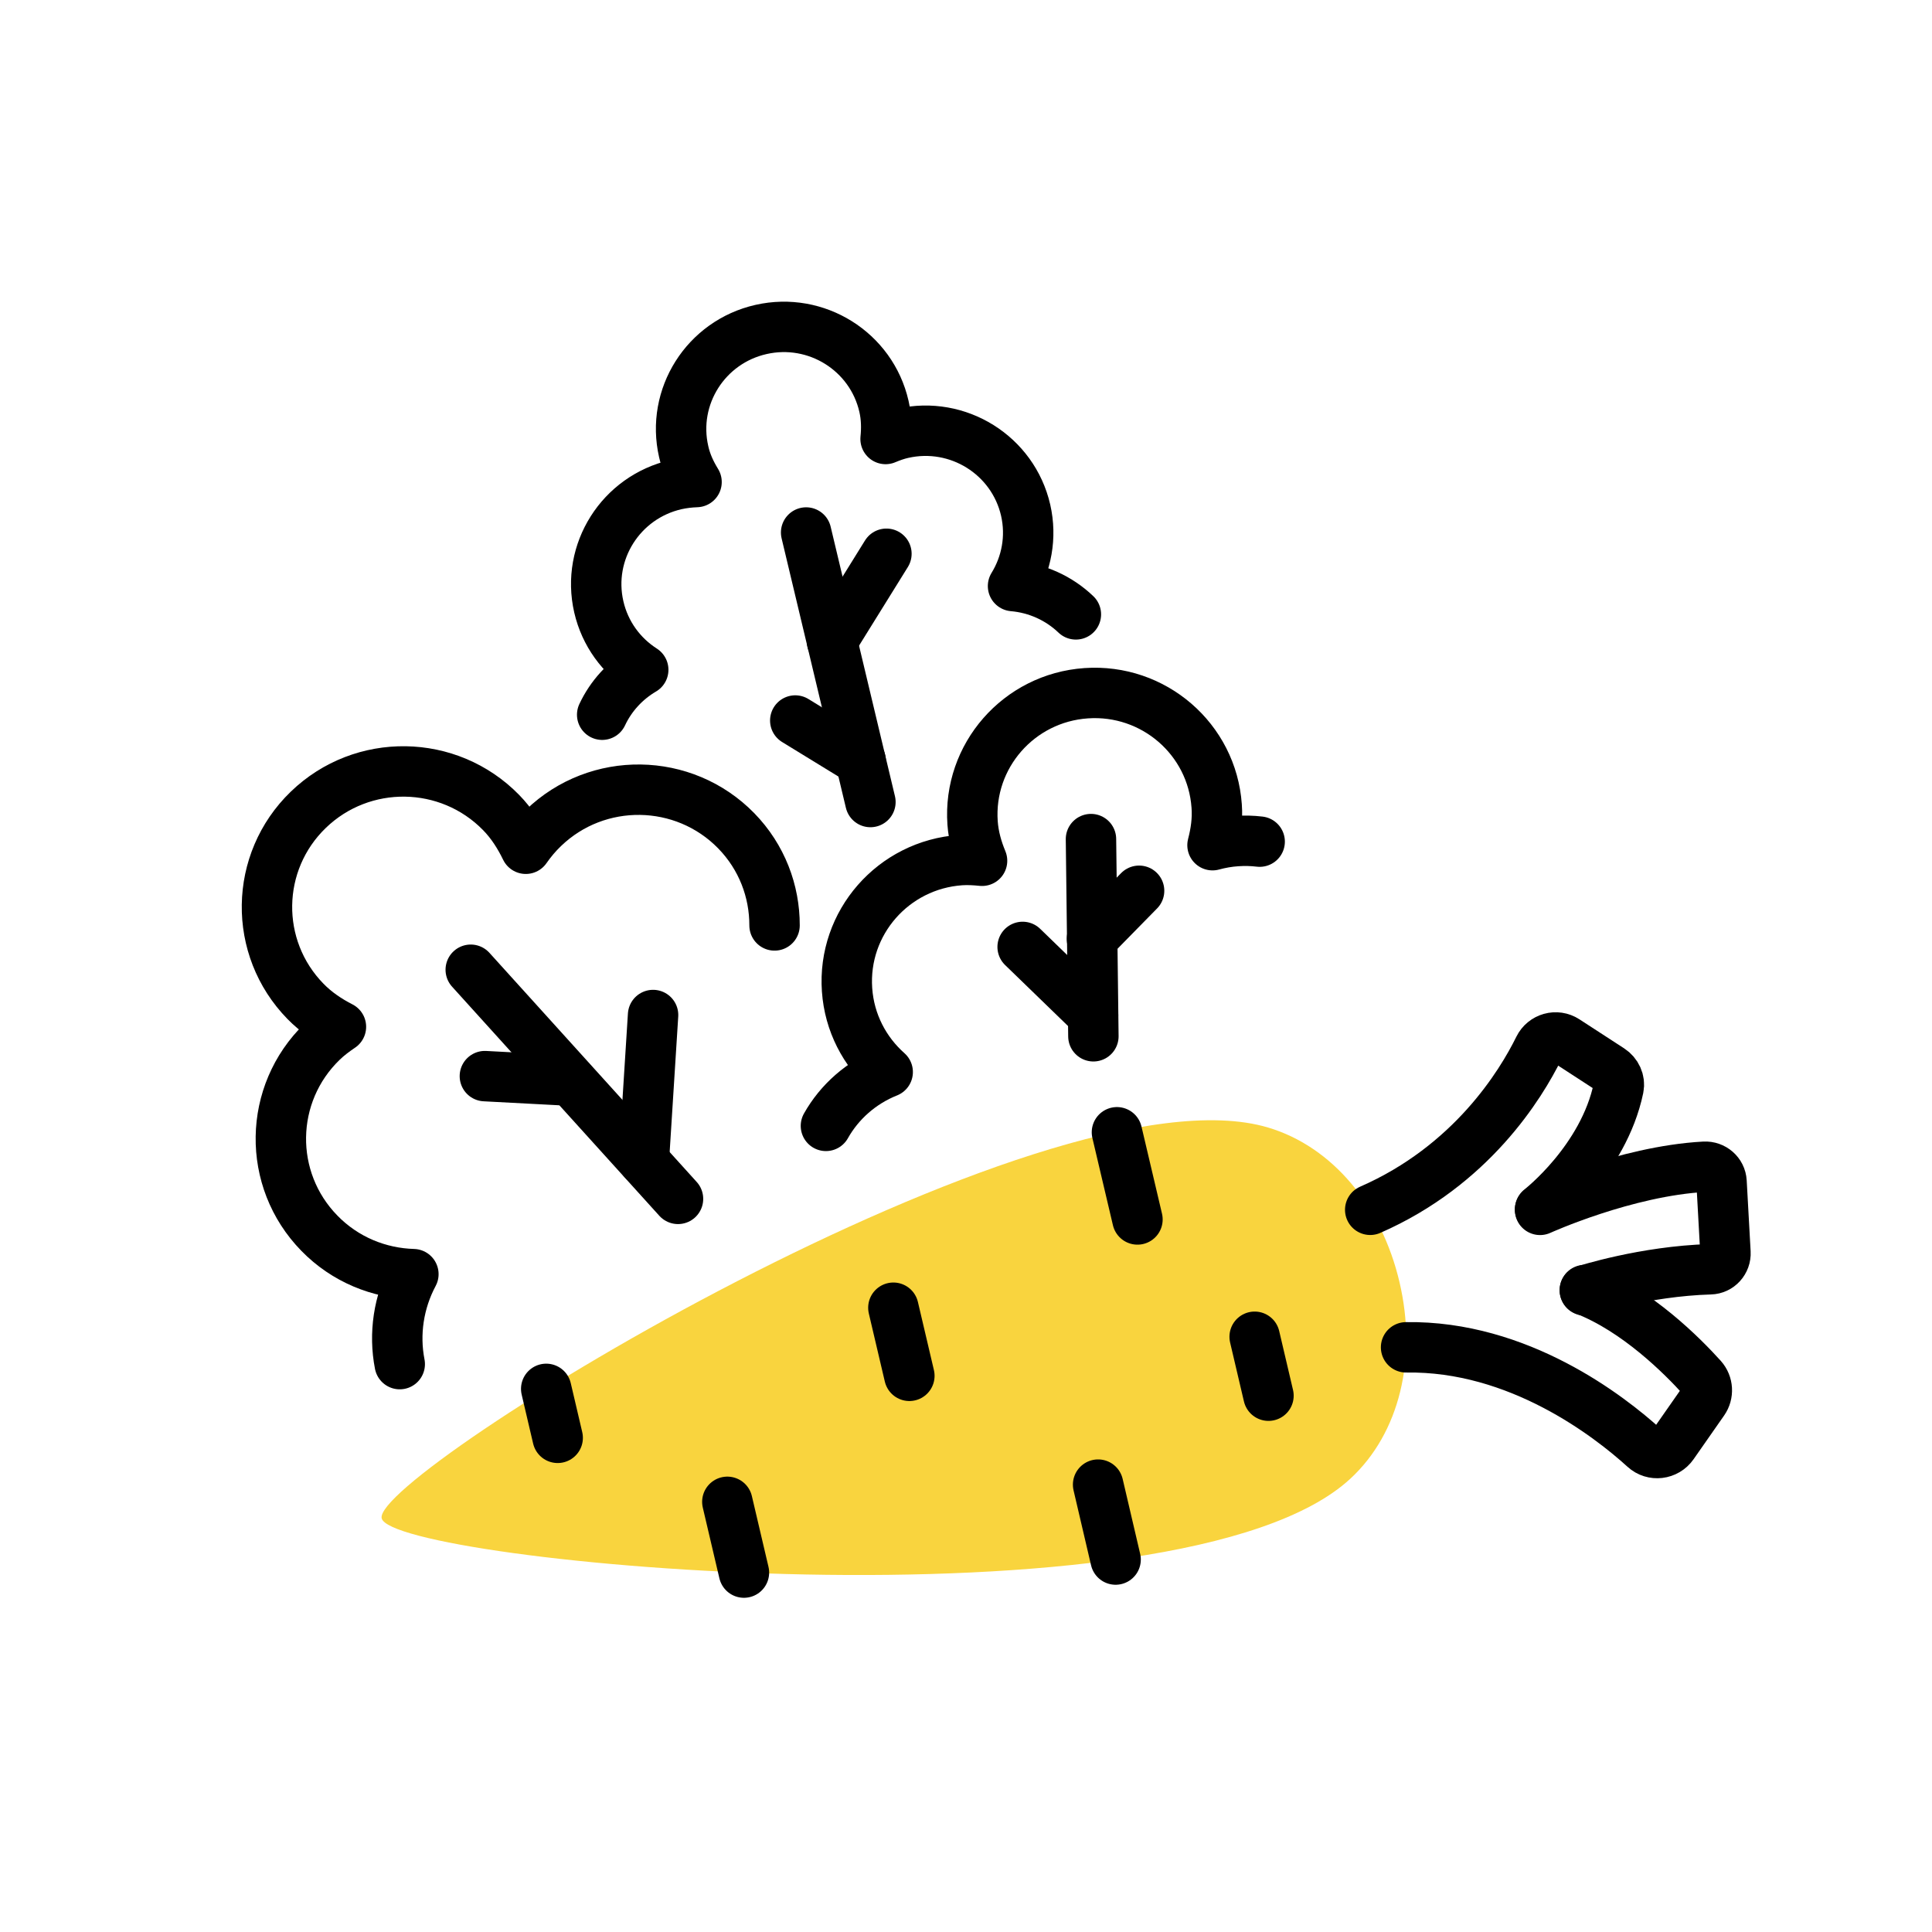 <svg width="32" height="32" viewBox="0 0 32 32" fill="none" xmlns="http://www.w3.org/2000/svg">
<g clip-path="url(#clip0_2001_37251)">
<path d="M6.322 25.148C6.495 25.884 19.537 27.112 22.367 24.491C23.185 23.734 23.475 22.494 23.18 21.236C22.885 19.978 22.071 18.993 21.002 18.675C17.296 17.571 6.15 24.412 6.322 25.148Z" fill="#F9D43E"/>
<path d="M18.5 18.754L18.84 20.198" stroke="black" stroke-width="0.835" stroke-linecap="round" stroke-linejoin="round"/>
<path d="M18.478 25.831L18.188 24.59" stroke="black" stroke-width="0.835" stroke-linecap="round" stroke-linejoin="round"/>
<path d="M14.797 21.66L15.062 22.788" stroke="black" stroke-width="0.835" stroke-linecap="round" stroke-linejoin="round"/>
<path d="M12.322 26.047L12.047 24.875" stroke="black" stroke-width="0.835" stroke-linecap="round" stroke-linejoin="round"/>
<path d="M9.047 23.004L9.237 23.815" stroke="black" stroke-width="0.835" stroke-linecap="round" stroke-linejoin="round"/>
<path d="M20.781 22.141L21.01 23.117" stroke="black" stroke-width="0.835" stroke-linecap="round" stroke-linejoin="round"/>
<path d="M26.25 21.367C27.119 21.705 27.872 22.465 28.191 22.819C28.288 22.928 28.297 23.088 28.214 23.207L27.709 23.93C27.599 24.087 27.378 24.114 27.237 23.985C26.657 23.458 25.154 22.287 23.289 22.316" stroke="black" stroke-width="0.835" stroke-linecap="round" stroke-linejoin="round"/>
<path d="M25.508 20.039C25.508 20.039 26.921 19.396 28.231 19.325C28.378 19.317 28.506 19.427 28.514 19.574L28.579 20.747C28.587 20.892 28.474 21.02 28.326 21.023C27.235 21.055 26.25 21.373 26.25 21.373" stroke="black" stroke-width="0.835" stroke-linecap="round" stroke-linejoin="round"/>
<path d="M22.695 20.038C24.37 19.305 25.189 17.968 25.49 17.356C25.571 17.191 25.779 17.132 25.934 17.234L26.673 17.714C26.775 17.78 26.833 17.902 26.808 18.021C26.559 19.216 25.509 20.028 25.509 20.028" stroke="black" stroke-width="0.835" stroke-linecap="round" stroke-linejoin="round"/>
<path d="M12.829 15.328C12.83 14.763 12.621 14.198 12.194 13.76C11.325 12.871 9.895 12.851 9.001 13.714C8.89 13.821 8.793 13.937 8.709 14.058C8.605 13.844 8.476 13.638 8.3 13.458C7.431 12.569 6.002 12.548 5.107 13.412C4.212 14.276 4.191 15.697 5.06 16.586C5.235 16.765 5.436 16.899 5.647 17.007C5.539 17.08 5.433 17.159 5.337 17.252C4.442 18.116 4.421 19.537 5.29 20.426C5.717 20.864 6.28 21.088 6.847 21.104C6.601 21.565 6.523 22.093 6.621 22.594" stroke="black" stroke-width="0.835" stroke-linecap="round" stroke-linejoin="round"/>
<path d="M9.451 17.899L8.031 17.824" stroke="black" stroke-width="0.835" stroke-linecap="round" stroke-linejoin="round"/>
<path d="M10.664 19.228L10.817 16.812" stroke="black" stroke-width="0.835" stroke-linecap="round" stroke-linejoin="round"/>
<path d="M9.974 11.838C10.118 11.531 10.354 11.27 10.654 11.094C10.294 10.863 10.021 10.499 9.918 10.051C9.709 9.14 10.283 8.234 11.199 8.026C11.312 8.001 11.425 7.988 11.537 7.984C11.443 7.831 11.365 7.666 11.324 7.481C11.115 6.571 11.689 5.664 12.605 5.457C13.521 5.249 14.433 5.82 14.641 6.73C14.683 6.913 14.686 7.095 14.668 7.271C14.759 7.233 14.852 7.199 14.951 7.177C15.867 6.969 16.779 7.54 16.988 8.45C17.09 8.898 17.002 9.344 16.779 9.707C17.174 9.741 17.541 9.909 17.82 10.176" stroke="black" stroke-width="0.835" stroke-linecap="round" stroke-linejoin="round"/>
<path d="M14.417 13.284L13.352 8.82" stroke="black" stroke-width="0.835" stroke-linecap="round" stroke-linejoin="round"/>
<path d="M13.781 10.623L14.682 9.172" stroke="black" stroke-width="0.835" stroke-linecap="round" stroke-linejoin="round"/>
<path d="M14.255 12.598L13.172 11.934" stroke="black" stroke-width="0.835" stroke-linecap="round" stroke-linejoin="round"/>
<path d="M20.864 13.94C20.74 13.925 20.612 13.922 20.483 13.931C20.345 13.94 20.211 13.964 20.083 13.999C20.137 13.792 20.169 13.577 20.152 13.351C20.075 12.242 19.107 11.404 17.99 11.482C16.874 11.559 16.031 12.521 16.109 13.631C16.125 13.854 16.185 14.062 16.266 14.257C16.15 14.245 16.032 14.238 15.911 14.246C14.795 14.323 13.952 15.285 14.03 16.395C14.068 16.941 14.323 17.419 14.703 17.756C14.266 17.93 13.905 18.248 13.68 18.648" stroke="black" stroke-width="0.835" stroke-linecap="round" stroke-linejoin="round"/>
<path d="M18.11 17.164L18.07 13.898" stroke="black" stroke-width="0.835" stroke-linecap="round" stroke-linejoin="round"/>
<path d="M18.086 15.55L18.867 14.754" stroke="black" stroke-width="0.835" stroke-linecap="round" stroke-linejoin="round"/>
<path d="M18.105 16.815L16.938 15.684" stroke="black" stroke-width="0.835" stroke-linecap="round" stroke-linejoin="round"/>
<path d="M11.23 19.857L7.797 16.062" stroke="black" stroke-width="0.835" stroke-linecap="round" stroke-linejoin="round"/>
</g>
<defs>
<clipPath id="clip0_2001_37251">
<rect width="25" height="21.51" fill="white" transform="translate(4 5)"/>
</clipPath>
</defs>
</svg>
